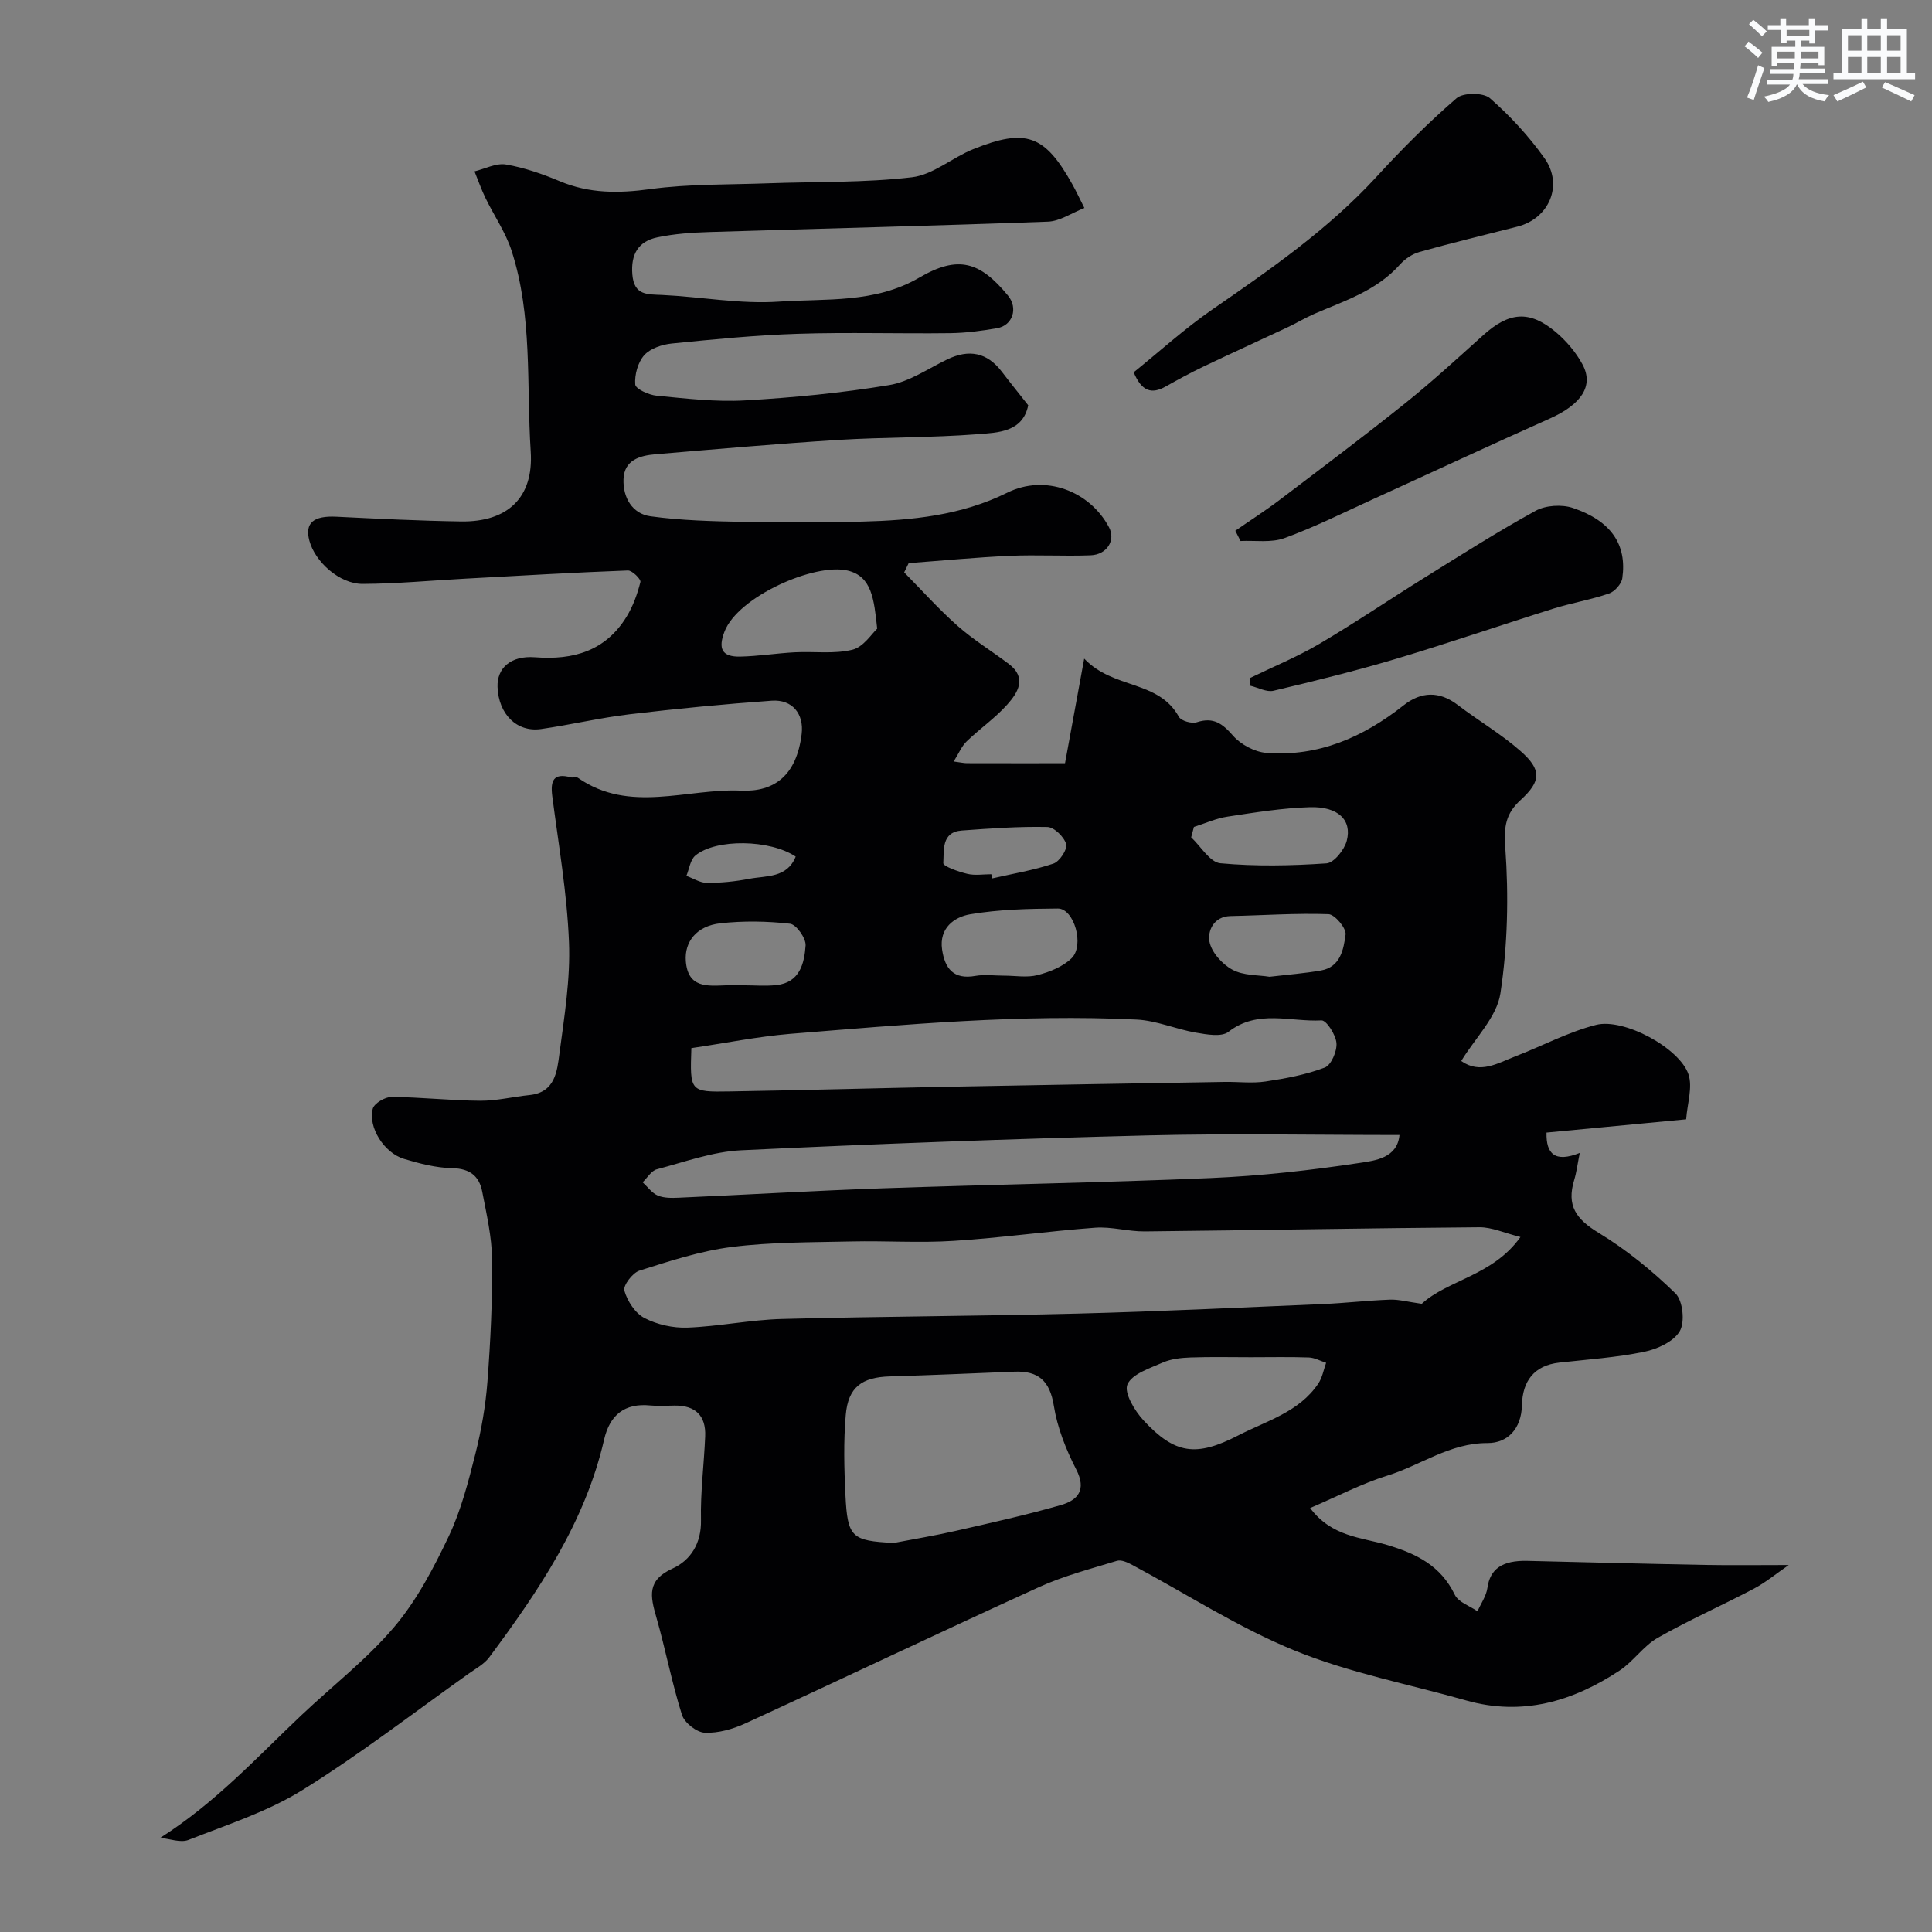 <svg enable-background="new 0 0 400 400" viewBox="0 0 400 400" xmlns="http://www.w3.org/2000/svg"><rect x="0" y="0" width="400" height="400" fill="#808080" stroke="none"/><g fill="#010103"><path d="m33.17 380.51c11.43-7.25 20.01-16.67 29.2-25.36 6.43-6.08 13.53-11.57 19.22-18.27 4.68-5.52 8.18-12.2 11.31-18.79 2.55-5.37 4.06-11.3 5.53-17.11 1.23-4.88 2.11-9.91 2.49-14.93.64-8.41 1.05-16.87.96-25.3-.05-4.69-1.15-9.39-2.04-14.03-.62-3.22-2.56-4.79-6.19-4.86-3.36-.07-6.77-.95-10.02-1.93-4.1-1.24-7.45-6.52-6.45-10.38.29-1.12 2.55-2.45 3.9-2.44 6.1.05 12.2.75 18.3.79 3.41.03 6.82-.83 10.25-1.18 5.32-.55 5.71-4.92 6.2-8.62 1.01-7.65 2.28-15.41 1.97-23.07-.4-10.1-2.16-20.15-3.46-30.2-.41-3.19.24-4.87 3.85-3.89.47.13 1.13-.14 1.47.1 10.7 7.46 22.53 2.15 33.77 2.65 6.9.31 11.49-3.15 12.54-11.69.52-4.21-1.94-7.24-6.2-6.93-9.82.7-19.62 1.65-29.4 2.81-6.15.73-12.21 2.18-18.34 3.06-5.03.72-8.81-3.08-9.02-8.7-.14-3.9 2.71-6.55 7.76-6.16 7.99.62 14.64-1.33 18.98-8.44 1.32-2.17 2.23-4.68 2.84-7.15.14-.58-1.71-2.41-2.59-2.38-11.22.42-22.43 1.08-33.64 1.69-7.09.38-14.18 1.06-21.27 1.09-4.79.02-9.87-4.56-11.04-8.96-.98-3.68.87-5.19 5.62-4.95 8.59.42 17.19.85 25.79.98 9.63.14 15.04-4.93 14.42-14.46-.91-13.9.42-28.08-3.97-41.61-1.24-3.81-3.63-7.25-5.4-10.9-.87-1.79-1.52-3.67-2.27-5.51 2.18-.53 4.49-1.77 6.53-1.42 3.8.65 7.55 1.96 11.13 3.46 6.13 2.57 12.2 2.52 18.73 1.63 8.05-1.09 16.27-.9 24.42-1.2 9.93-.36 19.92-.1 29.75-1.25 4.39-.51 8.35-4.07 12.68-5.81 10.96-4.41 14.83-2.95 20.55 7.29.71 1.27 1.33 2.6 2.48 4.88-2.65 1.04-5.06 2.74-7.54 2.83-23.36.86-46.73 1.42-70.1 2.15-3.6.11-7.25.36-10.77 1.1-3.92.82-5.53 3.47-5.18 7.69.36 4.36 3.07 4.1 6.19 4.24 8.06.38 16.16 1.93 24.14 1.38 9.77-.67 19.88.4 29.11-4.99 8.02-4.68 12.54-3.31 18.35 3.76 2.1 2.56.98 6.17-2.28 6.73-3.22.56-6.5.99-9.76 1.03-10.5.13-21.01-.21-31.5.13-8.7.28-17.4 1.14-26.07 2.01-2.01.2-4.46 1.01-5.72 2.42-1.32 1.48-2.02 4.06-1.86 6.07.07.92 2.82 2.17 4.44 2.32 6.08.58 12.22 1.32 18.28.97 9.99-.57 19.99-1.54 29.86-3.17 4.19-.69 8.06-3.42 12.02-5.32 4.48-2.15 8.22-1.48 11.29 2.54 1.69 2.22 3.45 4.39 5.47 6.96-1.13 5.58-6.29 5.66-10.5 5.99-9.57.74-19.21.59-28.79 1.18-12.64.79-25.26 1.91-37.88 2.97-3.23.27-6.48 1.19-6.62 5.17-.13 3.78 1.8 7.15 5.59 7.67 6.37.88 12.87 1.03 19.32 1.16 8.16.16 16.33.15 24.5-.06 10.33-.27 20.49-1.26 30.05-5.99 7.79-3.86 17.04-.4 21.06 7.17 1.41 2.65-.39 5.67-3.82 5.8-5.56.21-11.15-.14-16.7.11-7 .31-13.97.99-20.96 1.51-.31.64-.62 1.27-.93 1.91 3.67 3.72 7.16 7.64 11.07 11.09 3.29 2.91 7.09 5.22 10.6 7.88 3.82 2.89 1.84 5.96-.32 8.39-2.5 2.81-5.69 5-8.41 7.63-1.04 1-1.63 2.48-2.69 4.17 1.5.2 2.14.35 2.78.35 6.66.02 13.31.01 20.27.01 1.23-6.74 2.45-13.36 3.97-21.66 6.08 6.4 15.37 4.38 19.61 12.06.47.84 2.66 1.46 3.72 1.11 3.43-1.11 5.28.26 7.49 2.79 1.61 1.84 4.48 3.37 6.9 3.56 10.79.83 20.05-3.25 28.4-9.84 3.6-2.85 7.38-3.03 11.23-.08 4.28 3.27 8.99 6.01 13 9.55 4.4 3.88 4.27 6.21.01 10.12-3.07 2.81-3.5 5.47-3.18 9.83.72 10.02.5 20.3-1.01 30.22-.75 4.9-5.22 9.23-8.11 13.99 3.92 2.77 7.55.44 11.17-.95 5.6-2.16 10.98-5.06 16.74-6.53s17.29 4.79 19.13 10.22c.91 2.68-.24 6.07-.47 9.33-9.82.93-19.29 1.84-28.91 2.75-.11 4.43 1.75 6.26 6.88 4.21-.46 2.28-.66 3.98-1.15 5.6-1.61 5.31.37 8.1 5.05 10.94 5.75 3.49 11.09 7.85 15.91 12.54 1.54 1.5 2 5.92.9 7.82-1.26 2.17-4.66 3.72-7.39 4.28-5.76 1.18-11.68 1.58-17.54 2.23-5.3.59-7.64 3.91-7.75 8.82-.11 4.88-2.97 7.86-7.12 7.84-7.81-.03-13.81 4.59-20.72 6.73-5.33 1.66-10.35 4.3-16.01 6.72 4.48 5.98 10.62 6.06 15.86 7.62 6.09 1.81 11.16 4.27 14.09 10.34.74 1.54 3.09 2.3 4.7 3.42.71-1.61 1.81-3.16 2.05-4.83.54-3.92 3.05-5.74 8.28-5.61 12.26.3 24.52.61 36.78.84 5.42.1 10.84.02 17.33.02-2.63 1.81-4.78 3.61-7.2 4.89-6.6 3.48-13.46 6.5-19.94 10.19-2.95 1.68-5 4.86-7.87 6.76-9.7 6.41-20.16 9.5-31.81 6.19-11.86-3.37-24.13-5.7-35.47-10.32-11.68-4.76-22.44-11.76-33.63-17.73-.95-.51-2.27-1.12-3.16-.85-5.45 1.66-11.02 3.11-16.18 5.46-20.3 9.25-40.44 18.86-60.71 28.18-2.61 1.2-5.66 2.07-8.46 1.95-1.68-.07-4.2-2.06-4.72-3.7-2.1-6.65-3.39-13.55-5.32-20.27-1.23-4.29-1.97-7.59 3.35-10.01 3.76-1.71 6.02-5.22 5.91-10.07-.13-5.76.63-11.53.87-17.3.18-4.3-2.03-6.43-6.34-6.38-1.67.02-3.35.14-5-.02-5.36-.54-8.41 1.99-9.58 7.04-3.94 17.14-13.53 31.3-23.79 45.1-1.03 1.39-2.74 2.31-4.21 3.35-11.44 8.12-22.57 16.75-34.48 24.14-7.23 4.49-15.61 7.18-23.61 10.33-1.64.62-3.87-.26-5.82-.44zm261.19-110.57c5.37-4.96 14.72-5.79 20.43-13.83-3.33-.83-5.91-2.04-8.49-2.02-23.1.18-46.19.62-69.28.86-3.42.04-6.88-1.02-10.26-.77-9.79.72-19.54 2.11-29.34 2.73-7.01.45-14.07-.04-21.1.12-8.27.19-16.6.11-24.78 1.14-6.5.81-12.87 2.92-19.15 4.9-1.42.45-3.43 3.1-3.12 4.15.62 2.16 2.23 4.66 4.15 5.66 2.63 1.37 5.93 2.1 8.91 1.99 6.53-.25 13.03-1.62 19.56-1.79 20.48-.54 40.97-.59 61.45-1.12 16.88-.44 33.74-1.26 50.61-1.97 4.6-.2 9.18-.74 13.78-.91 1.82-.08 3.69.45 6.63.86zm-151.22-52.94c-.31 9-.3 9.11 7.88 8.97 15.09-.25 30.18-.67 45.27-.97 19.09-.37 38.17-.68 57.26-1 2.83-.05 5.71.33 8.48-.09 4.15-.62 8.35-1.4 12.24-2.88 1.34-.51 2.57-3.39 2.43-5.07-.13-1.72-2.09-4.76-3.1-4.7-6.41.36-13.18-2.35-19.25 2.36-1.45 1.13-4.54.55-6.77.17-4.12-.71-8.14-2.5-12.26-2.7-24-1.17-47.9 1.04-71.79 2.96-6.76.57-13.48 1.94-20.39 2.95zm146.61 17.99c-17.48 0-34.73-.35-51.96.08-28.12.71-56.23 1.74-84.33 3.08-5.88.28-11.69 2.41-17.47 3.94-1.14.3-1.97 1.76-2.94 2.69 1.04.95 1.93 2.24 3.15 2.75 1.3.54 2.92.51 4.38.44 14.03-.62 28.04-1.45 42.07-1.94 22.68-.79 45.37-1.16 68.04-2.13 10.3-.44 20.61-1.59 30.81-3.13 3.21-.48 7.8-1.01 8.25-5.78zm-104.71 84.46c4.26-.82 8.55-1.52 12.78-2.49 7.29-1.66 14.6-3.28 21.78-5.34 3.51-1 5.43-3.1 3.21-7.41-2.12-4.12-3.91-8.64-4.63-13.18-.83-5.15-3.21-7.24-8.15-7.04-8.6.34-17.19.73-25.79.98-5.79.17-8.65 2.21-9.14 8.03-.47 5.48-.33 11.04-.06 16.55.43 8.78 1.29 9.45 10 9.9zm73.96-38.45c-4.16 0-8.33-.1-12.49.05-1.93.07-4 .28-5.74 1.04-2.7 1.19-6.4 2.36-7.35 4.55-.74 1.72 1.5 5.46 3.34 7.44 6.49 7 10.89 7.6 19.6 3.11 5.88-3.03 12.62-4.83 16.59-10.75.83-1.24 1.09-2.85 1.61-4.29-1.2-.38-2.38-1.06-3.59-1.1-3.98-.14-7.98-.05-11.97-.05zm-77.39-150.84c-.65-6.09-1.1-10.84-6.11-12.03-6.86-1.63-22.68 5.39-25.48 12.59-1.39 3.57-.58 5.3 3.23 5.22 3.76-.08 7.51-.69 11.27-.89 4-.21 8.16.4 11.96-.53 2.3-.56 4.05-3.38 5.13-4.36zm26.28 71.84c2.32 0 4.77.45 6.94-.12 2.5-.65 5.22-1.73 7.02-3.48 2.75-2.68.51-10.32-2.83-10.3-6.06.04-12.2.18-18.15 1.19-3.3.56-6.47 2.86-5.82 7.3.57 3.92 2.37 6.27 6.88 5.46 1.93-.34 3.97-.05 5.96-.05zm39.3-30.79c-.19.72-.38 1.43-.57 2.15 2.01 1.88 3.88 5.17 6.05 5.37 7.27.67 14.66.52 21.97.02 1.55-.11 3.7-2.81 4.19-4.67 1.13-4.3-1.8-7.13-7.62-6.96-5.69.17-11.38 1.09-17.02 1.95-2.39.35-4.67 1.4-7 2.14zm15.66 31.02c3.83-.45 7.26-.71 10.63-1.3 4.07-.71 4.7-4.41 5.11-7.45.17-1.29-2.23-4.16-3.53-4.21-6.75-.24-13.53.25-20.29.39-3.58.08-4.75 3.17-4.37 5.26.4 2.21 2.63 4.7 4.73 5.83 2.29 1.26 5.34 1.09 7.72 1.48zm-109.08 1.76c2.33 0 4.68.21 6.98-.04 4.84-.52 5.78-4.5 6.04-8.2.1-1.49-1.92-4.35-3.22-4.5-4.76-.54-9.67-.62-14.44-.09-4.95.55-7.44 3.87-7.14 7.81.43 5.62 4.42 5.17 8.29 5.03 1.16-.03 2.32 0 3.49-.01zm51.47-22.99c.07.29.13.58.2.86 4.24-.97 8.56-1.68 12.66-3.06 1.27-.43 2.94-2.96 2.64-4.03-.42-1.49-2.49-3.52-3.9-3.55-5.89-.13-11.81.3-17.7.73-4.28.31-3.67 4.12-3.84 6.75-.04.66 3.15 1.79 4.97 2.22 1.58.38 3.31.08 4.97.08zm-40.5-3.65c-5.29-3.55-16.52-3.76-20.78-.21-1.05.88-1.26 2.77-1.85 4.2 1.43.52 2.86 1.46 4.29 1.46 2.91 0 5.85-.3 8.71-.85 3.54-.68 7.83-.11 9.63-4.6z"/><path d="m234.72 77.08c5.28-4.25 10.5-9.01 16.26-12.99 12.05-8.33 24.06-16.63 34.05-27.53 5.22-5.69 10.7-11.19 16.54-16.23 1.38-1.19 5.54-1.19 6.9 0 4.19 3.66 8.06 7.87 11.29 12.41 3.98 5.59.97 12.51-5.6 14.18-6.76 1.72-13.55 3.36-20.26 5.24-1.5.42-3.03 1.45-4.07 2.62-4.78 5.38-11.37 7.47-17.65 10.17-1.92.83-3.72 1.93-5.62 2.82-5.84 2.75-11.72 5.41-17.55 8.2-2.61 1.25-5.15 2.64-7.68 4.06-2.88 1.62-4.96 1.04-6.61-2.95z"/><path d="m255.76 109.88c3.06-2.12 6.2-4.13 9.17-6.38 8.72-6.61 17.47-13.18 26.01-20.02 5.57-4.46 10.83-9.31 16.14-14.08 5.33-4.8 9.53-5.22 14.93-.73 2.23 1.86 4.26 4.24 5.63 6.78 2.41 4.48-.29 8.32-6.84 11.24-12.28 5.47-24.47 11.17-36.71 16.74-6.03 2.75-11.98 5.73-18.19 7.99-2.73.99-6.03.44-9.06.59-.36-.71-.72-1.42-1.08-2.13z"/><path d="m258.83 140.36c4.76-2.32 9.7-4.34 14.25-7.01 7.41-4.36 14.53-9.2 21.83-13.74 7.61-4.73 15.18-9.56 23.02-13.86 2.1-1.15 5.44-1.35 7.73-.58 7.93 2.69 11.21 7.59 10.22 14.53-.17 1.2-1.58 2.78-2.76 3.18-3.76 1.29-7.74 1.95-11.54 3.14-10.85 3.4-21.61 7.11-32.5 10.37-8.38 2.5-16.89 4.6-25.41 6.62-1.44.34-3.2-.66-4.81-1.04 0-.54-.01-1.07-.03-1.61z"/></g><path d="m361.2 9.6.8-1c.9.7 1.9 1.4 2.9 2.3l-.9 1.1c-1-1-2-1.8-2.8-2.4zm.5 10.6c.9-2.1 1.6-4.3 2.3-6.7.4.2.8.4 1.3.6-.7 2.1-1.5 4.3-2.2 6.6zm.4-15.2.9-.9c1 .8 2 1.6 2.8 2.4l-1 1c-.9-.9-1.8-1.7-2.7-2.5zm12.5-1.2h1.2v1.4h2.7v1.1h-2.7v2.7h-1.2v-.6h-1.8v1.3h4.9v3.8h-1.2v-.5h-3.7c0 .4-.1.9-.1 1.2h5.1v1h-5.2c0 .5-.1.9-.2 1.2h6v1h-5.2c1.1 1.3 2.9 2 5.5 2.3-.4.4-.7.8-.9 1.3-2.9-.5-4.8-1.6-5.7-3.5h-.1c-.8 1.7-2.7 2.9-5.9 3.6-.2-.4-.6-.8-.9-1.1 2.8-.6 4.6-1.4 5.4-2.5h-4.8v-1h5.3c.1-.3.2-.7.2-1.2h-4.9v-1h5c0-.4 0-.8.1-1.2h-3.5v.5h-1.2v-3.9h4.9v-1.3h-1.8v.5h-1.2v-2.7h-2.7v-1h2.6v-1.4h1.2v1.4h4.7v-1.4zm-6.6 8.3h3.6c0-.4 0-.9 0-1.4h-3.6zm1.9-4.6h4.7v-1.3h-4.7zm6.6 3.2h-3.7v1.4h3.7z" fill="#fafbfc"/><path d="m385.3 3.8h1.3v2.2h2.8v-2.2h1.3v2.2h4.1v9.1h1.7v1.3h-16.9v-1.3h1.7v-9.1h4.1v-2.2zm.4 13.1.7 1.2c-1.8.9-3.8 1.9-6 2.9-.2-.4-.5-.8-.8-1.3 2.3-1 4.3-1.9 6.1-2.8zm-3.1-6.4h2.8v-3.2h-2.8zm0 4.6h2.8v-3.3h-2.8zm4-4.6h2.8v-3.2h-2.8zm0 4.6h2.8v-3.3h-2.8zm3.7 1.9c2.1.9 4.1 1.8 6.1 2.7l-.7 1.3c-2.2-1.1-4.2-2-6.1-2.9zm3.2-9.7h-2.8v3.2h2.8zm-2.8 7.8h2.8v-3.3h-2.8z" fill="#fafbfc"/></svg>